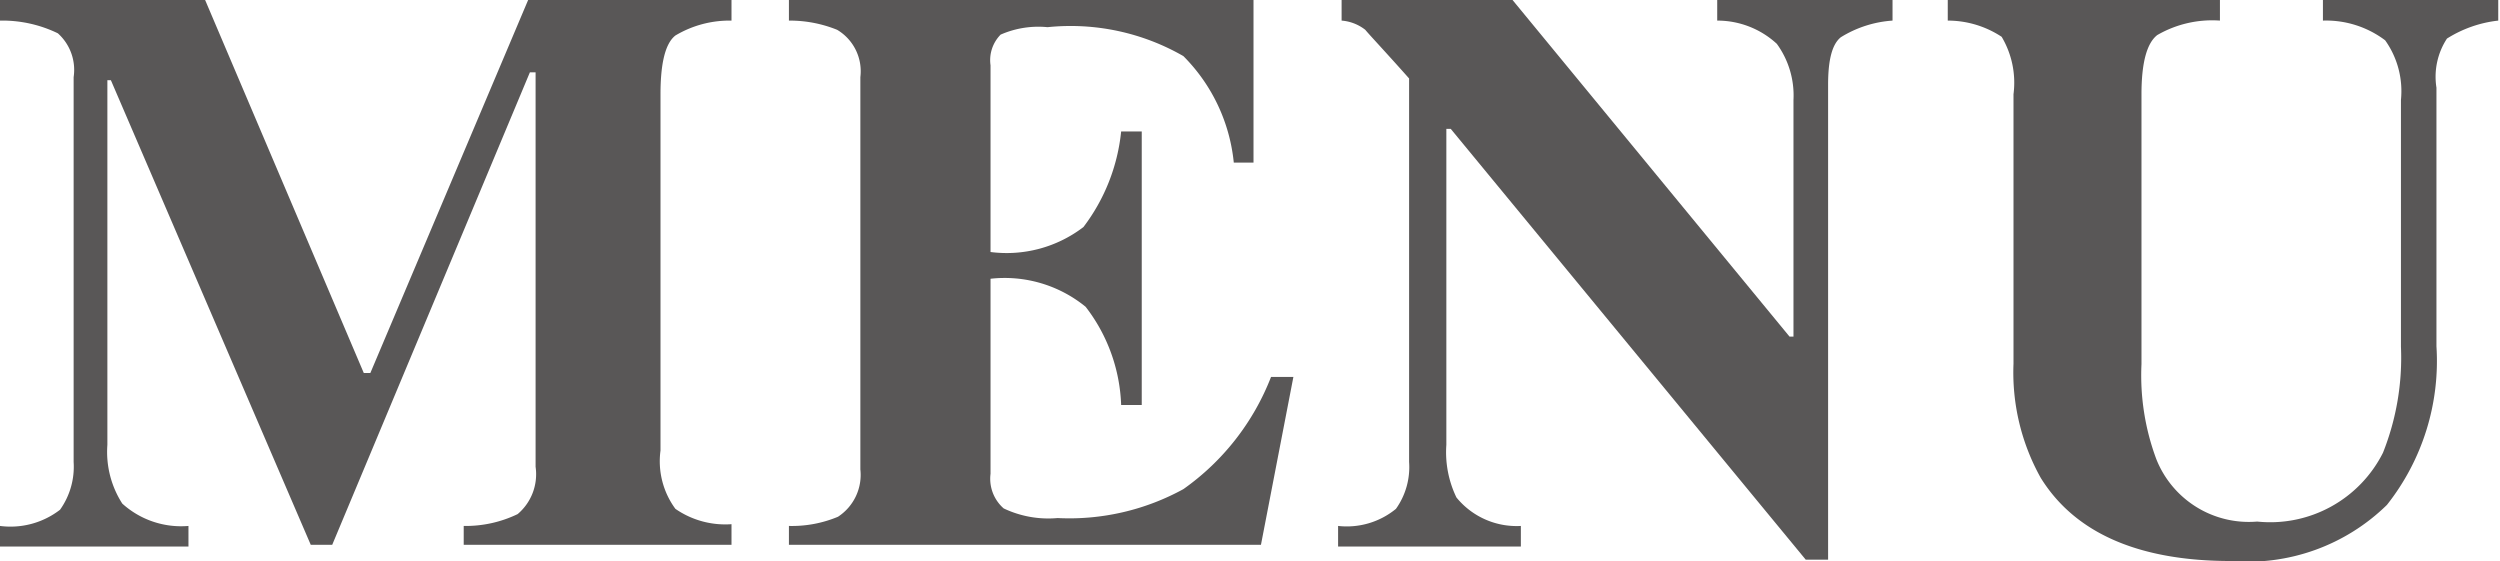 <svg xmlns="http://www.w3.org/2000/svg" viewBox="0 0 57.04 12.8"><defs><style>.cls-1{fill:#595757;}</style></defs><title>アセット 24</title><g id="レイヤー_2" data-name="レイヤー 2"><g id="レイヤー_1-2" data-name="レイヤー 1"><path class="cls-1" d="M0,12a1.85,1.85,0,0,0,1.37-.37,1.69,1.69,0,0,0,.31-1.09V1.76a1.12,1.12,0,0,0-.36-1A2.9,2.9,0,0,0,0,.47V0H4.68L8.3,8.51h.15L12.05,0h4.64V.47a2.41,2.41,0,0,0-1.28.34c-.23.18-.34.63-.34,1.34v8.13a1.83,1.83,0,0,0,.34,1.33,2,2,0,0,0,1.28.35v.47H10.58V12a2.73,2.73,0,0,0,1.23-.27,1.19,1.19,0,0,0,.41-1.08v-9h-.13L7.58,12.43H7.09L2.53,1.83H2.45v8.32a2.18,2.18,0,0,0,.34,1.34A2,2,0,0,0,4.3,12v.47H0Z"/><path class="cls-1" d="M18,12.43V12a2.72,2.72,0,0,0,1.12-.21,1.14,1.14,0,0,0,.51-1.08V1.76A1.1,1.1,0,0,0,19.1.68,2.88,2.88,0,0,0,18,.47V0H28.6V3.71h-.45A4,4,0,0,0,27,1.28,5.16,5.16,0,0,0,23.9.62a2.14,2.14,0,0,0-1.07.17.83.83,0,0,0-.23.7V5.75a2.88,2.88,0,0,0,2.12-.57A4.32,4.32,0,0,0,25.58,3h.47V9.24h-.47A3.88,3.88,0,0,0,24.77,7a2.92,2.92,0,0,0-2.17-.64v4.45a.9.9,0,0,0,.3.79,2.37,2.37,0,0,0,1.23.22A5.41,5.41,0,0,0,27,11.16,5.62,5.62,0,0,0,29,8.6h.51l-.74,3.83Z"/><path class="cls-1" d="M30.53,12a1.77,1.77,0,0,0,1.32-.39,1.64,1.64,0,0,0,.3-1.07V1.79c-.56-.63-.91-1-1-1.11a1,1,0,0,0-.54-.21V0h3.9l6.32,7.68h.09V2.28A2,2,0,0,0,40.54,1,2,2,0,0,0,39.18.47V0h4V.47A2.56,2.56,0,0,0,42,.85c-.2.16-.29.52-.29,1.08V12.77h-.51l-8.1-9.83H33v7.21a2.37,2.37,0,0,0,.23,1.2A1.77,1.77,0,0,0,34.7,12v.47H30.53Z"/><path class="cls-1" d="M50.65,0V.47A2.5,2.5,0,0,0,49.22.8q-.36.28-.36,1.35V8.31a5.47,5.47,0,0,0,.34,2.17,2.27,2.27,0,0,0,2.3,1.42,2.88,2.88,0,0,0,2.87-1.57,5.86,5.86,0,0,0,.41-2.42V2.28A2,2,0,0,0,54.42.92,2.24,2.24,0,0,0,53,.47V0h4V.47a2.76,2.76,0,0,0-1.17.41A1.59,1.59,0,0,0,55.59,2V7.9a5.29,5.29,0,0,1-1.13,3.62A4.54,4.54,0,0,1,50.9,12.8c-2.11,0-3.56-.64-4.34-1.9a4.93,4.93,0,0,1-.62-2.6V2.15A2.05,2.05,0,0,0,45.67.84,2.23,2.23,0,0,0,44.44.47V0Z"/></g></g></svg>